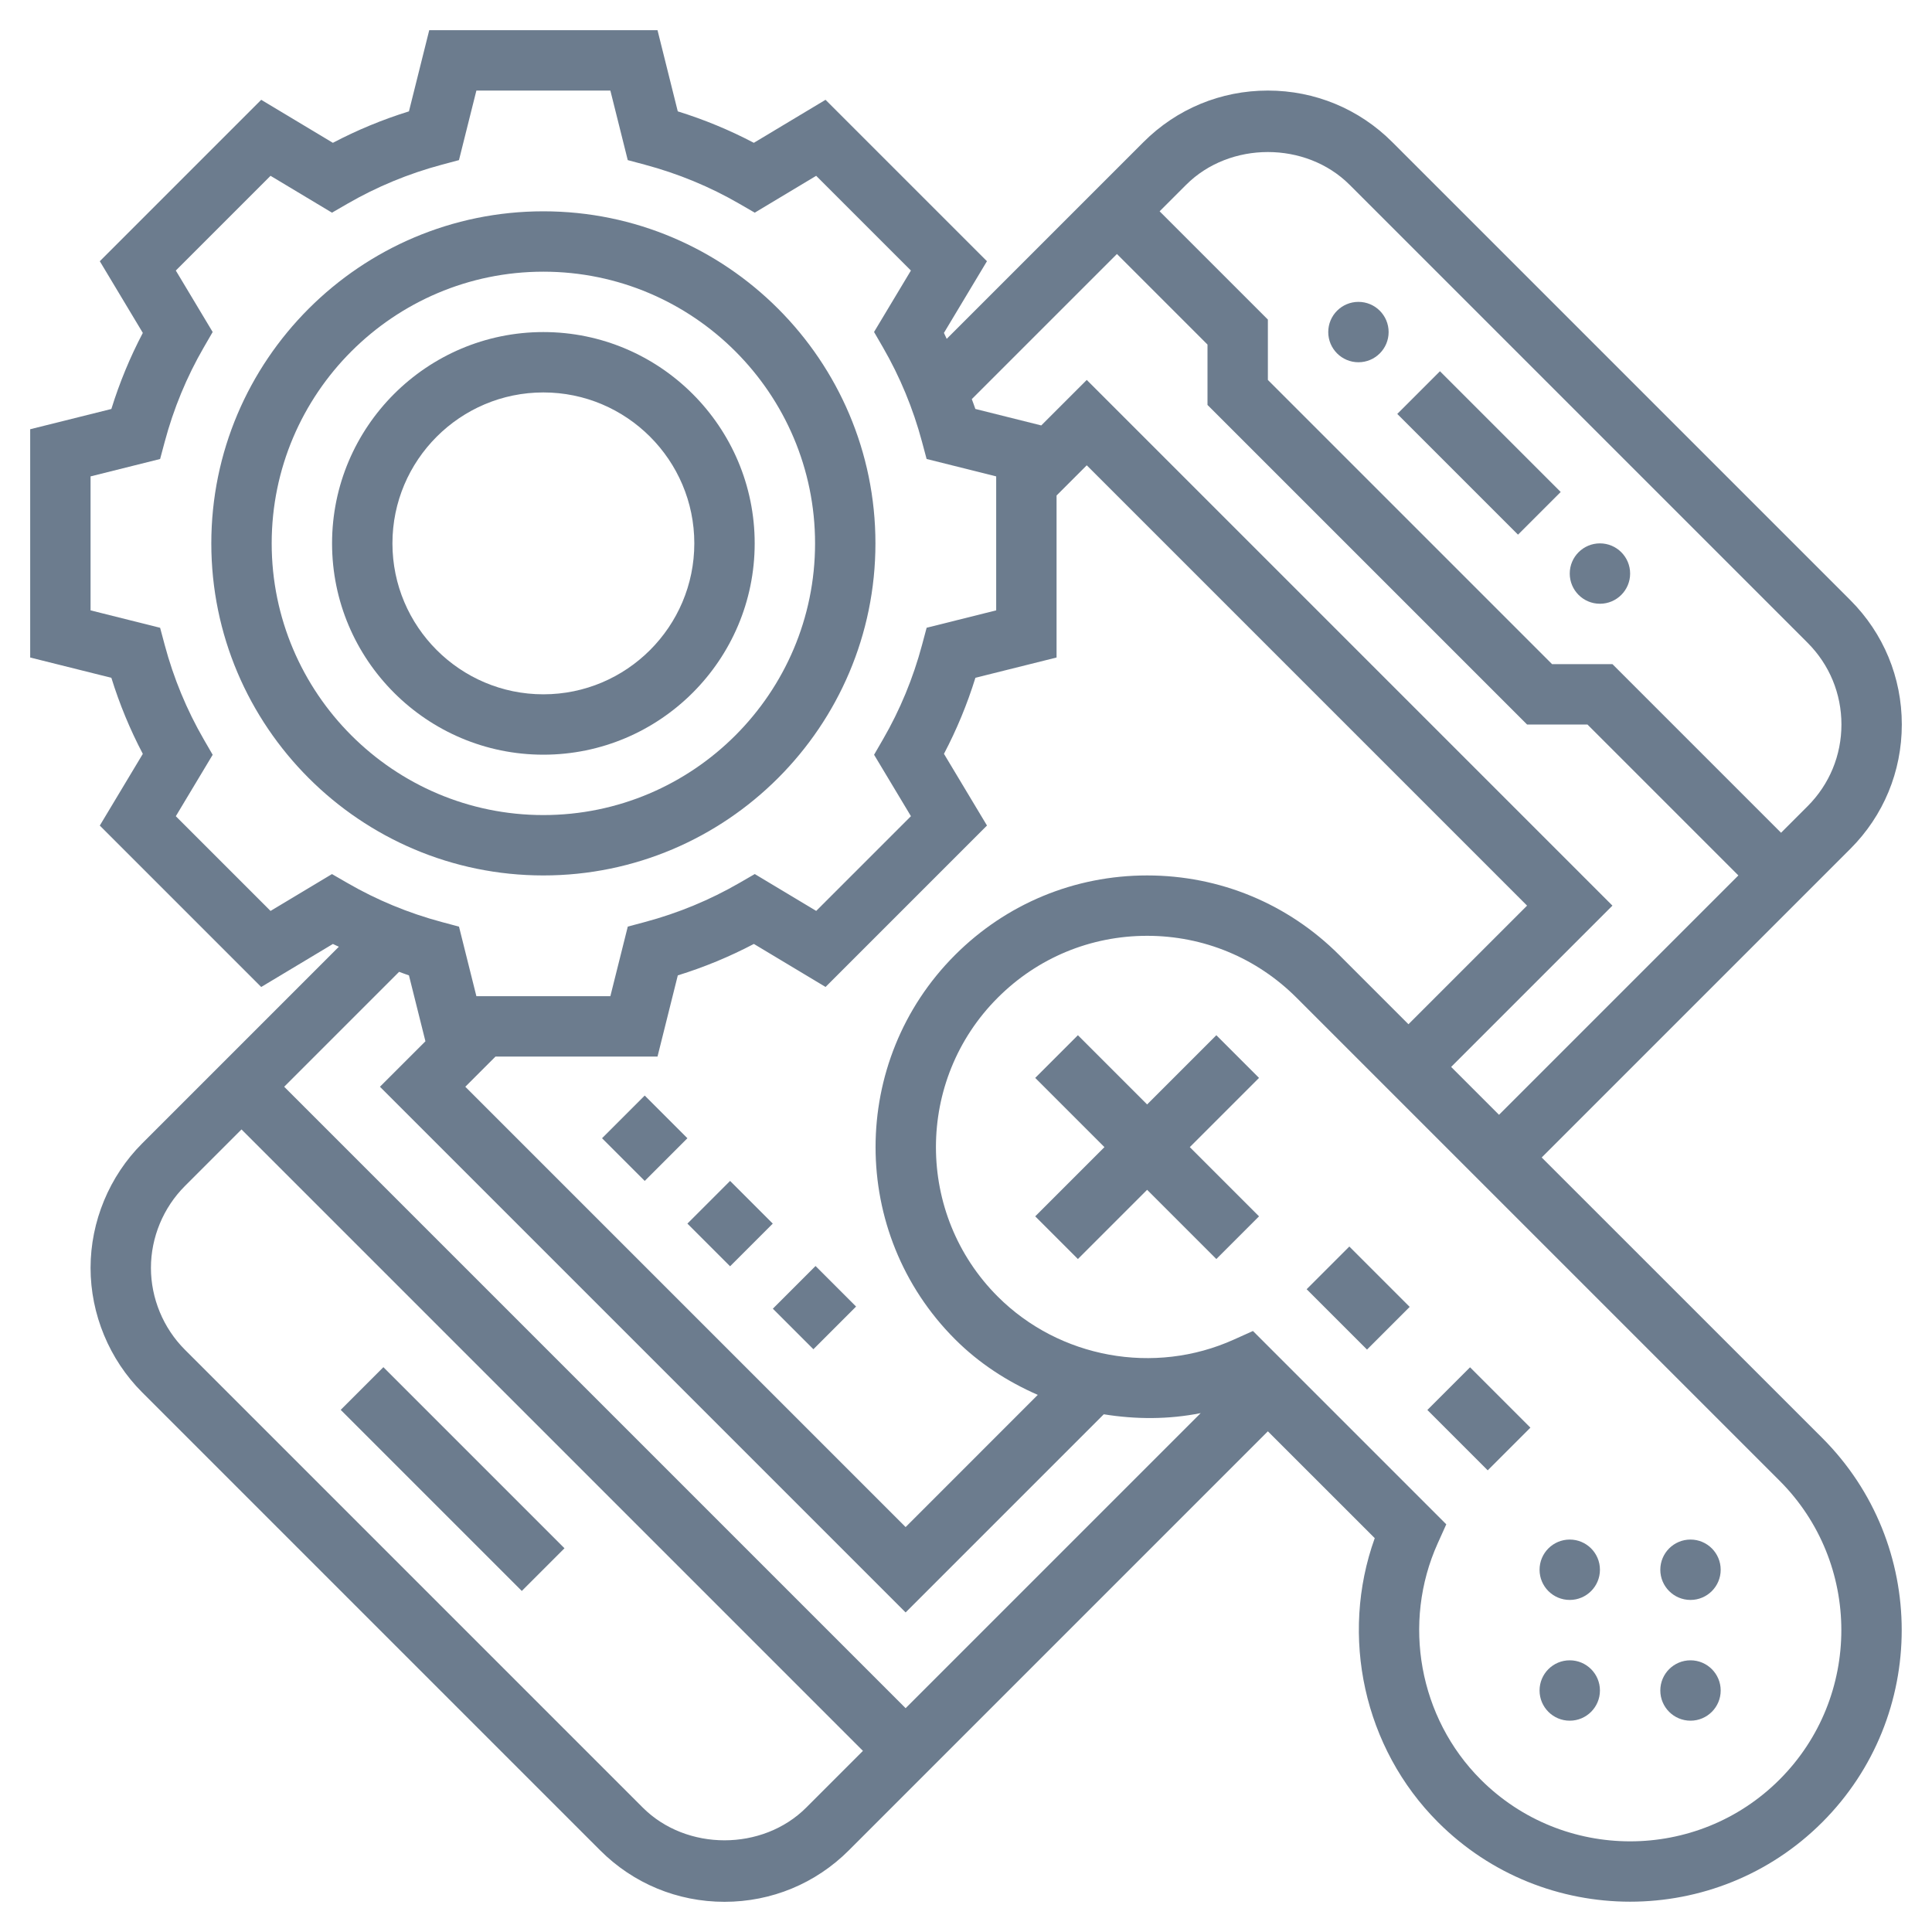 <svg id="Layer_5" enable-background="new 0 0 64 64" height="512" viewBox="0 0 64 64" width="512" xmlns="http://www.w3.org/2000/svg" fill="#6c7c8e"><path d="m14 44.757h2v8.485h-2z" transform="matrix(.707 -.707 .707 .707 -30.255 24.958)"/><path d="m48 12.172h2v5.657h-2z" transform="matrix(.707 -.707 .707 .707 3.745 39.042)"/><circle cx="53" cy="19" r="1"/><circle cx="45" cy="11" r="1"/><path d="m20.364 36.707h2v2h-2z" transform="matrix(.707 -.707 .707 .707 -20.406 26.151)"/><path d="m23.192 39.535h2v2h-2z" transform="matrix(.707 -.707 .707 .707 -21.577 28.979)"/><path d="m25.986 42.378h2v1.9h-2z" transform="matrix(.707 -.707 .707 .707 -22.732 31.763)"/><path d="m29 18c0-6.065-4.935-11-11-11s-11 4.935-11 11 4.935 11 11 11 11-4.935 11-11zm-20 0c0-4.962 4.038-9 9-9s9 4.038 9 9-4.038 9-9 9-9-4.038-9-9z"/><path d="m25 18c0-3.86-3.14-7-7-7s-7 3.14-7 7 3.14 7 7 7 7-3.14 7-7zm-12 0c0-2.757 2.243-5 5-5s5 2.243 5 5-2.243 5-5 5-5-2.243-5-5z"/><path d="m51.071 38.343 10.222-10.222c1.101-1.1 1.707-2.564 1.707-4.121s-.606-3.021-1.707-4.121l-15.172-15.172c-1.1-1.101-2.564-1.707-4.121-1.707s-3.021.606-4.121 1.707l-6.518 6.518c-.033-.065-.059-.133-.092-.197l1.425-2.375-5.347-5.347-2.375 1.425c-.803-.422-1.646-.771-2.52-1.042l-.671-2.689h-7.562l-.672 2.689c-.874.271-1.717.62-2.52 1.042l-2.374-1.425-5.347 5.347 1.425 2.375c-.422.803-.771 1.646-1.042 2.52l-2.689.671v7.562l2.689.672c.271.874.62 1.717 1.042 2.52l-1.425 2.375 5.347 5.347 2.375-1.425c.064.034.133.06.197.092l-6.518 6.518c-1.085 1.084-1.707 2.586-1.707 4.12s.622 3.036 1.707 4.121l15.172 15.172c1.1 1.101 2.564 1.707 4.121 1.707s3.021-.606 4.121-1.707l13.879-13.879 3.54 3.539c-1.166 3.247-.363 6.951 2.097 9.411 1.754 1.755 4.059 2.632 6.364 2.632s4.609-.877 6.364-2.632c3.509-3.509 3.509-9.22 0-12.729zm-6.364-32.222 15.172 15.172c.723.723 1.121 1.685 1.121 2.707s-.398 1.984-1.121 2.707l-.879.879-5.586-5.586h-2l-9.414-9.414v-2l-3.586-3.586.879-.879c1.446-1.446 3.968-1.446 5.414 0zm-7.707 2.293 3 3v2l10.586 10.586h2l5 5-7.929 7.929-1.586-1.586 5.343-5.343-17.414-17.414-1.507 1.507-2.183-.546c-.034-.111-.081-.216-.118-.326zm-20.586 26.586h5.367l.672-2.689c.874-.271 1.717-.62 2.52-1.042l2.375 1.425 5.347-5.347-1.425-2.375c.422-.803.771-1.646 1.042-2.52l2.688-.671v-5.367l1-1 14.586 14.586-3.929 3.929-2.293-2.293c-1.7-1.7-3.96-2.636-6.364-2.636s-4.664.936-6.364 2.636c-3.509 3.509-3.509 9.218 0 12.728.799.8 1.738 1.404 2.742 1.843l-4.378 4.379-14.586-14.586zm-5.417-6.045-2.035 1.221-3.138-3.138 1.221-2.035-.295-.51c-.563-.974-.999-2.026-1.294-3.129l-.152-.568-2.304-.577v-4.438l2.304-.576.152-.568c.295-1.103.73-2.156 1.294-3.129l.295-.51-1.221-2.036 3.138-3.138 2.035 1.221.51-.295c.974-.563 2.026-.999 3.129-1.294l.568-.152.577-2.304h4.438l.576 2.304.568.152c1.103.295 2.156.73 3.129 1.294l.51.295 2.035-1.221 3.138 3.138-1.221 2.035.295.51c.563.974.999 2.026 1.294 3.129l.152.568 2.305.577v4.438l-2.304.576-.152.568c-.295 1.103-.73 2.156-1.294 3.129l-.295.51 1.221 2.035-3.138 3.138-2.035-1.221-.51.295c-.974.563-2.026.999-3.129 1.294l-.568.152-.577 2.305h-4.438l-.576-2.304-.568-.152c-1.103-.295-2.156-.73-3.129-1.294zm2.55 3.356.546 2.183-1.507 1.506 17.414 17.414 6.564-6.564c1.059.171 2.145.174 3.211-.039l-9.775 9.775-20.586-20.586 3.807-3.807c.11.037.215.083.326.118zm13.16 27.568c-1.446 1.445-3.968 1.445-5.414 0l-15.172-15.172c-.712-.713-1.121-1.699-1.121-2.707s.409-1.994 1.121-2.707l1.879-1.879 20.586 20.586zm32.243-.929c-2.729 2.729-7.17 2.729-9.899 0-2.042-2.042-2.614-5.187-1.425-7.825l.284-.63-6.404-6.404-.63.283c-2.638 1.192-5.783.618-7.825-1.424-2.729-2.729-2.729-7.171 0-9.899 1.322-1.323 3.079-2.051 4.949-2.051s3.627.728 4.95 2.051l16 15.999c2.729 2.729 2.729 7.171 0 9.9z"/><circle cx="56" cy="52" r="1"/><circle cx="52" cy="56" r="1"/><circle cx="56" cy="56" r="1"/><circle cx="52" cy="52" r="1"/><path d="m40.293 34.293-2.293 2.293-2.293-2.293-1.414 1.414 2.293 2.293-2.293 2.293 1.414 1.414 2.293-2.293 2.293 2.293 1.414-1.414-2.293-2.293 2.293-2.293z"/><path d="m48 45.586h2v2.828h-2z" transform="matrix(.707 -.707 .707 .707 -18.882 48.414)"/><path d="m44 41.586h2v2.828h-2z" transform="matrix(.707 -.707 .707 .707 -17.225 44.414)"/></svg>